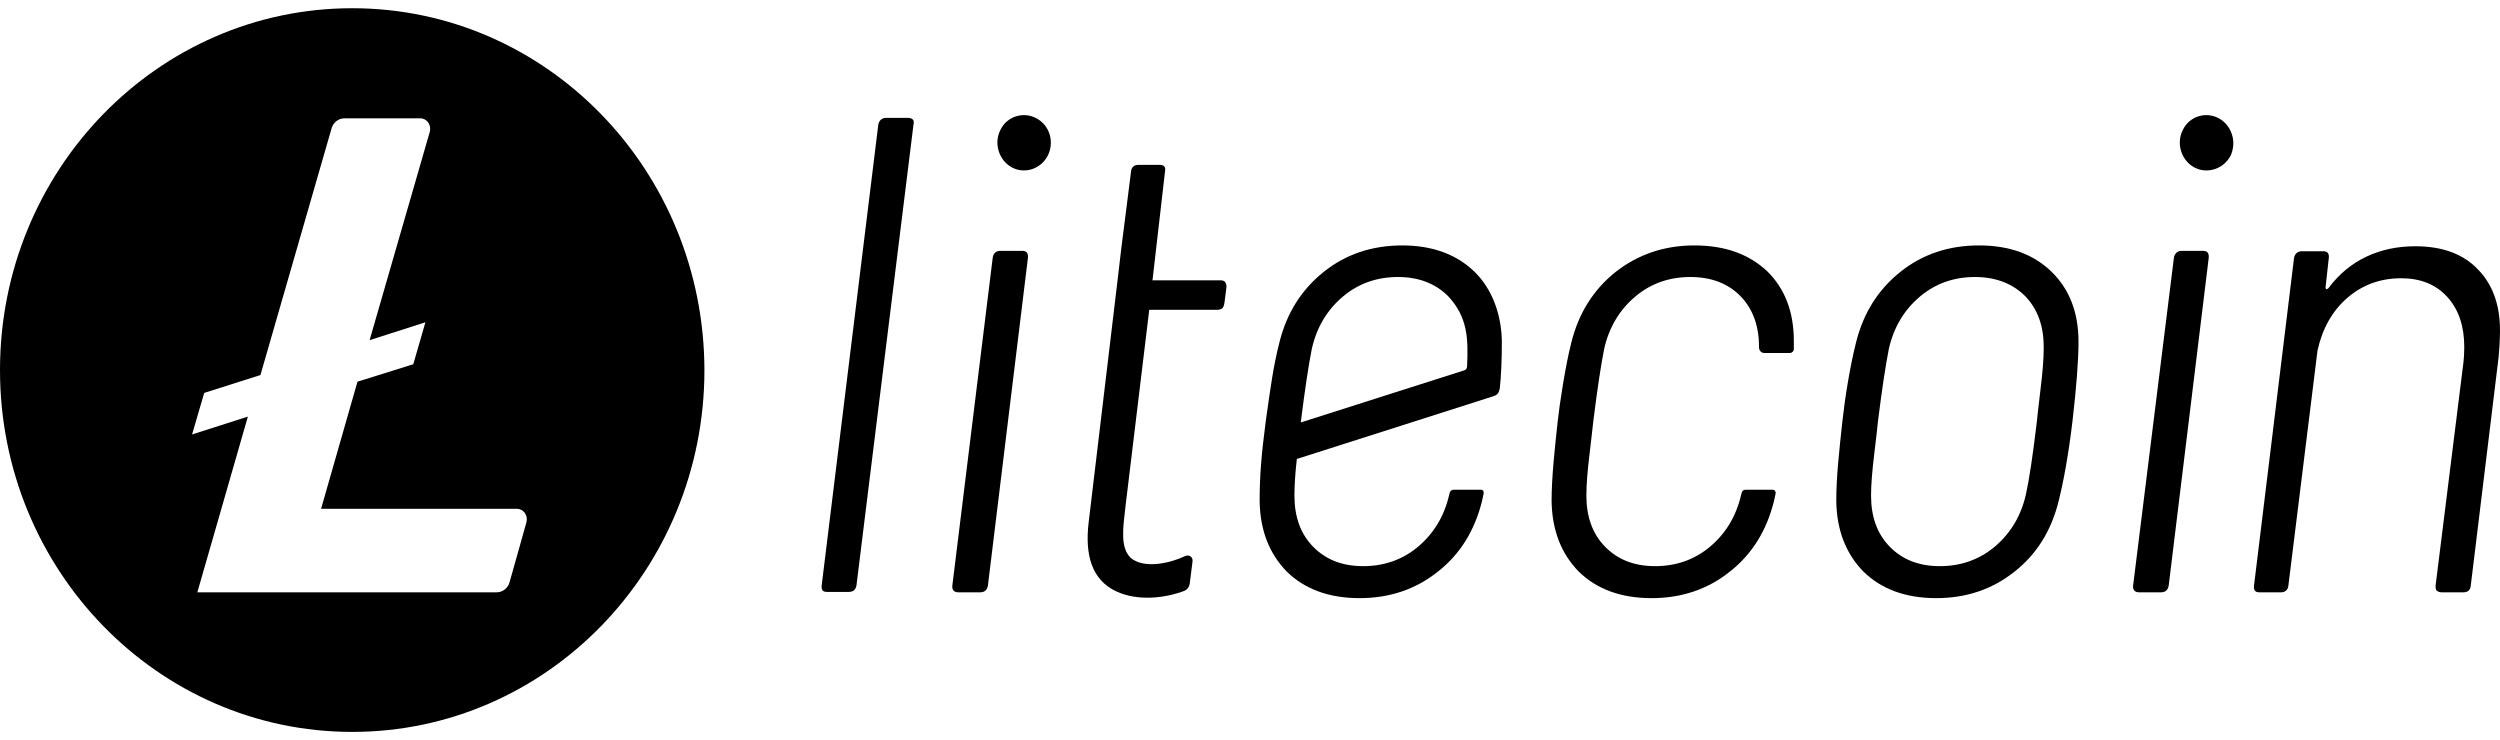 <svg width="152" height="45" viewBox="0 0 152 45" fill="none" xmlns="http://www.w3.org/2000/svg">
<path d="M21.415 0.5C9.589 0.5 0 10.351 0 22.5C0 34.649 9.589 44.5 21.415 44.5C33.241 44.5 42.829 34.649 42.829 22.5C42.805 10.351 33.241 0.5 21.415 0.5ZM21.734 23.207L19.521 30.936H31.421C31.839 30.936 32.11 31.34 32.011 31.744L30.979 35.407C30.88 35.761 30.561 36.013 30.192 36.013H11.998L15.071 25.329L11.678 26.415L12.416 23.889L15.834 22.803L20.161 7.8C20.259 7.446 20.579 7.193 20.948 7.193H25.545C25.963 7.193 26.233 7.598 26.135 8.002L22.472 20.681L25.865 19.595L25.127 22.146L21.734 23.207Z" fill="black"/>
<path d="M55.196 7.168H53.868C53.623 7.168 53.45 7.32 53.401 7.572L49.959 35.584C49.935 35.862 50.008 35.988 50.279 35.988H51.606C51.877 35.988 52.025 35.862 52.074 35.584L55.54 7.572C55.614 7.294 55.467 7.168 55.196 7.168Z" fill="black"/>
<path d="M62.154 15.251H60.826C60.581 15.251 60.408 15.377 60.359 15.655L57.901 35.609C57.876 35.887 58.023 36.013 58.269 36.013H59.597C59.843 36.013 60.015 35.887 60.064 35.609L62.498 15.68C62.523 15.402 62.424 15.251 62.154 15.251Z" fill="black"/>
<path d="M120.325 14.922C118.481 14.922 116.883 15.453 115.531 16.539C114.178 17.625 113.293 19.04 112.851 20.808C112.482 22.247 112.162 24.268 112.015 25.632C111.818 27.476 111.646 28.991 111.646 30.456C111.671 32.25 112.236 33.664 113.293 34.75C114.375 35.811 115.85 36.367 117.719 36.367C119.538 36.367 121.136 35.836 122.489 34.75C123.841 33.689 124.726 32.25 125.168 30.456C125.464 29.269 125.759 27.678 126.004 25.632C126.25 23.51 126.373 21.894 126.373 20.782C126.373 19.014 125.832 17.6 124.751 16.539C123.644 15.453 122.169 14.922 120.325 14.922ZM124.062 23.687C123.939 24.698 123.865 25.354 123.841 25.632C123.595 27.703 123.374 29.168 123.177 30.052C122.882 31.366 122.243 32.426 121.284 33.235C120.325 34.043 119.194 34.422 117.94 34.422C116.662 34.422 115.654 34.018 114.891 33.235C114.129 32.452 113.76 31.416 113.76 30.128C113.76 29.446 113.834 28.587 113.957 27.577C114.08 26.567 114.154 25.91 114.178 25.632C114.424 23.662 114.646 22.197 114.842 21.212C115.137 19.898 115.777 18.837 116.735 18.029C117.694 17.221 118.825 16.842 120.079 16.842C121.358 16.842 122.366 17.246 123.128 18.004C123.89 18.787 124.259 19.823 124.259 21.111C124.259 21.843 124.185 22.677 124.062 23.687Z" fill="black"/>
<path d="M133.946 15.251H132.643C132.397 15.251 132.225 15.402 132.176 15.655L129.692 35.609C129.668 35.887 129.815 36.013 130.061 36.013H131.389C131.635 36.013 131.807 35.887 131.856 35.609L134.29 15.68C134.315 15.402 134.216 15.251 133.946 15.251Z" fill="black"/>
<path d="M150.714 16.438C149.804 15.453 148.525 14.973 146.854 14.973C145.772 14.973 144.788 15.175 143.879 15.604C142.969 16.034 142.207 16.665 141.568 17.524C141.445 17.625 141.395 17.6 141.395 17.448L141.592 15.68C141.617 15.428 141.518 15.276 141.272 15.276H139.945C139.699 15.276 139.527 15.428 139.478 15.68L137.044 35.609C137.019 35.862 137.093 36.013 137.363 36.013H138.691C138.937 36.013 139.109 35.862 139.133 35.609L140.904 21.313C141.199 19.974 141.813 18.888 142.723 18.105C143.633 17.322 144.715 16.918 145.993 16.918C147.173 16.918 148.107 17.297 148.796 18.055C149.484 18.812 149.828 19.823 149.828 21.111C149.828 21.49 149.804 21.793 149.779 22.02L148.083 35.609C148.083 35.735 148.083 35.811 148.132 35.887C148.206 35.963 148.304 36.013 148.452 36.013H149.779C150.025 36.013 150.197 35.887 150.222 35.609L151.918 21.692C151.967 21.136 151.992 20.732 151.992 20.454C152.066 18.736 151.623 17.398 150.714 16.438Z" fill="black"/>
<path d="M63.014 7.193C62.228 6.764 61.22 7.067 60.826 7.901C60.408 8.709 60.728 9.745 61.515 10.174C62.301 10.603 63.285 10.275 63.703 9.467C64.121 8.633 63.826 7.623 63.014 7.193Z" fill="black"/>
<path d="M134.905 7.193C134.118 6.764 133.11 7.067 132.716 7.901C132.298 8.709 132.618 9.745 133.405 10.174C134.192 10.603 135.2 10.275 135.618 9.467C136.011 8.633 135.691 7.623 134.905 7.193Z" fill="black"/>
<path d="M103.016 14.922C101.172 14.922 99.574 15.478 98.222 16.539C96.87 17.625 95.985 19.04 95.542 20.808C95.173 22.247 94.829 24.521 94.706 25.632C94.534 27.249 94.337 28.991 94.337 30.456C94.362 32.25 94.927 33.664 95.985 34.75C97.066 35.811 98.542 36.367 100.41 36.367C102.23 36.367 103.828 35.836 105.18 34.75C106.532 33.689 107.417 32.25 107.86 30.456C107.884 30.305 107.934 30.153 107.958 30.002C107.983 29.875 107.884 29.774 107.786 29.774H106.139C106.04 29.774 105.917 29.825 105.893 29.977C105.893 30.002 105.868 30.052 105.868 30.052C105.573 31.366 104.934 32.426 103.975 33.235C103.016 34.043 101.885 34.422 100.631 34.422C99.353 34.422 98.345 34.018 97.583 33.235C96.821 32.452 96.452 31.416 96.452 30.128C96.452 29.446 96.525 28.587 96.648 27.577C96.747 26.718 96.845 25.91 96.87 25.632C97.116 23.662 97.337 22.197 97.534 21.212C97.829 19.898 98.468 18.837 99.427 18.029C100.386 17.221 101.517 16.842 102.77 16.842C104.024 16.842 105.057 17.221 105.819 18.004C106.581 18.787 106.95 19.823 106.95 21.111V21.136C106.95 21.313 107.098 21.464 107.27 21.464H108.819C108.942 21.464 109.065 21.363 109.065 21.212C109.065 21.035 109.065 20.884 109.065 20.732C109.065 18.964 108.524 17.549 107.442 16.488C106.335 15.453 104.885 14.922 103.016 14.922Z" fill="black"/>
<path d="M89.666 16.539C88.584 15.478 87.109 14.922 85.265 14.922C83.421 14.922 81.823 15.453 80.471 16.539C79.118 17.625 78.233 19.04 77.791 20.808C77.422 22.247 77.25 23.536 76.955 25.632C76.684 27.703 76.586 28.991 76.586 30.456C76.611 32.25 77.176 33.664 78.233 34.75C79.315 35.811 80.79 36.367 82.659 36.367C84.478 36.367 86.076 35.836 87.429 34.75C88.781 33.689 89.666 32.25 90.109 30.456C90.133 30.305 90.182 30.153 90.207 30.002C90.231 29.875 90.158 29.774 90.035 29.774H88.388C88.289 29.774 88.166 29.825 88.142 29.977C88.142 30.002 88.117 30.052 88.117 30.052C87.822 31.366 87.183 32.426 86.224 33.235C85.265 34.043 84.134 34.422 82.88 34.422C81.602 34.422 80.594 34.018 79.832 33.235C79.069 32.452 78.701 31.416 78.701 30.128C78.701 29.522 78.75 28.764 78.848 27.905L90.797 24.091C91.043 24.015 91.141 23.889 91.19 23.586C91.264 22.955 91.313 21.869 91.313 20.757C91.289 19.166 90.748 17.6 89.666 16.539ZM89.199 22.273C89.199 22.399 89.125 22.5 89.002 22.525L79.094 25.683C79.094 25.657 79.094 25.657 79.094 25.632C79.34 23.662 79.561 22.197 79.758 21.212C80.053 19.898 80.692 18.837 81.651 18.029C82.61 17.221 83.741 16.842 84.995 16.842C86.273 16.842 87.281 17.246 88.043 18.004C89.248 19.292 89.273 20.606 89.199 22.273Z" fill="black"/>
<path d="M72.038 33.816C72.284 33.689 72.554 33.866 72.505 34.144L72.333 35.508C72.308 35.685 72.185 35.836 72.038 35.912C70.858 36.367 69.21 36.569 67.883 35.963C66.358 35.255 65.965 33.715 66.186 31.795L67.932 17.171L68.178 15.074L68.768 10.427C68.792 10.149 68.964 10.022 69.235 10.022H70.513C70.808 10.022 70.882 10.199 70.833 10.427L70.071 17.044H74.226C74.472 17.044 74.57 17.196 74.57 17.448L74.447 18.408C74.422 18.56 74.398 18.636 74.324 18.736C74.25 18.812 74.103 18.837 74.004 18.837H69.874L68.424 30.835C68.276 32.123 68.104 33.285 68.743 33.917C69.579 34.624 71.202 34.22 72.038 33.816Z" fill="black"/>
</svg>

